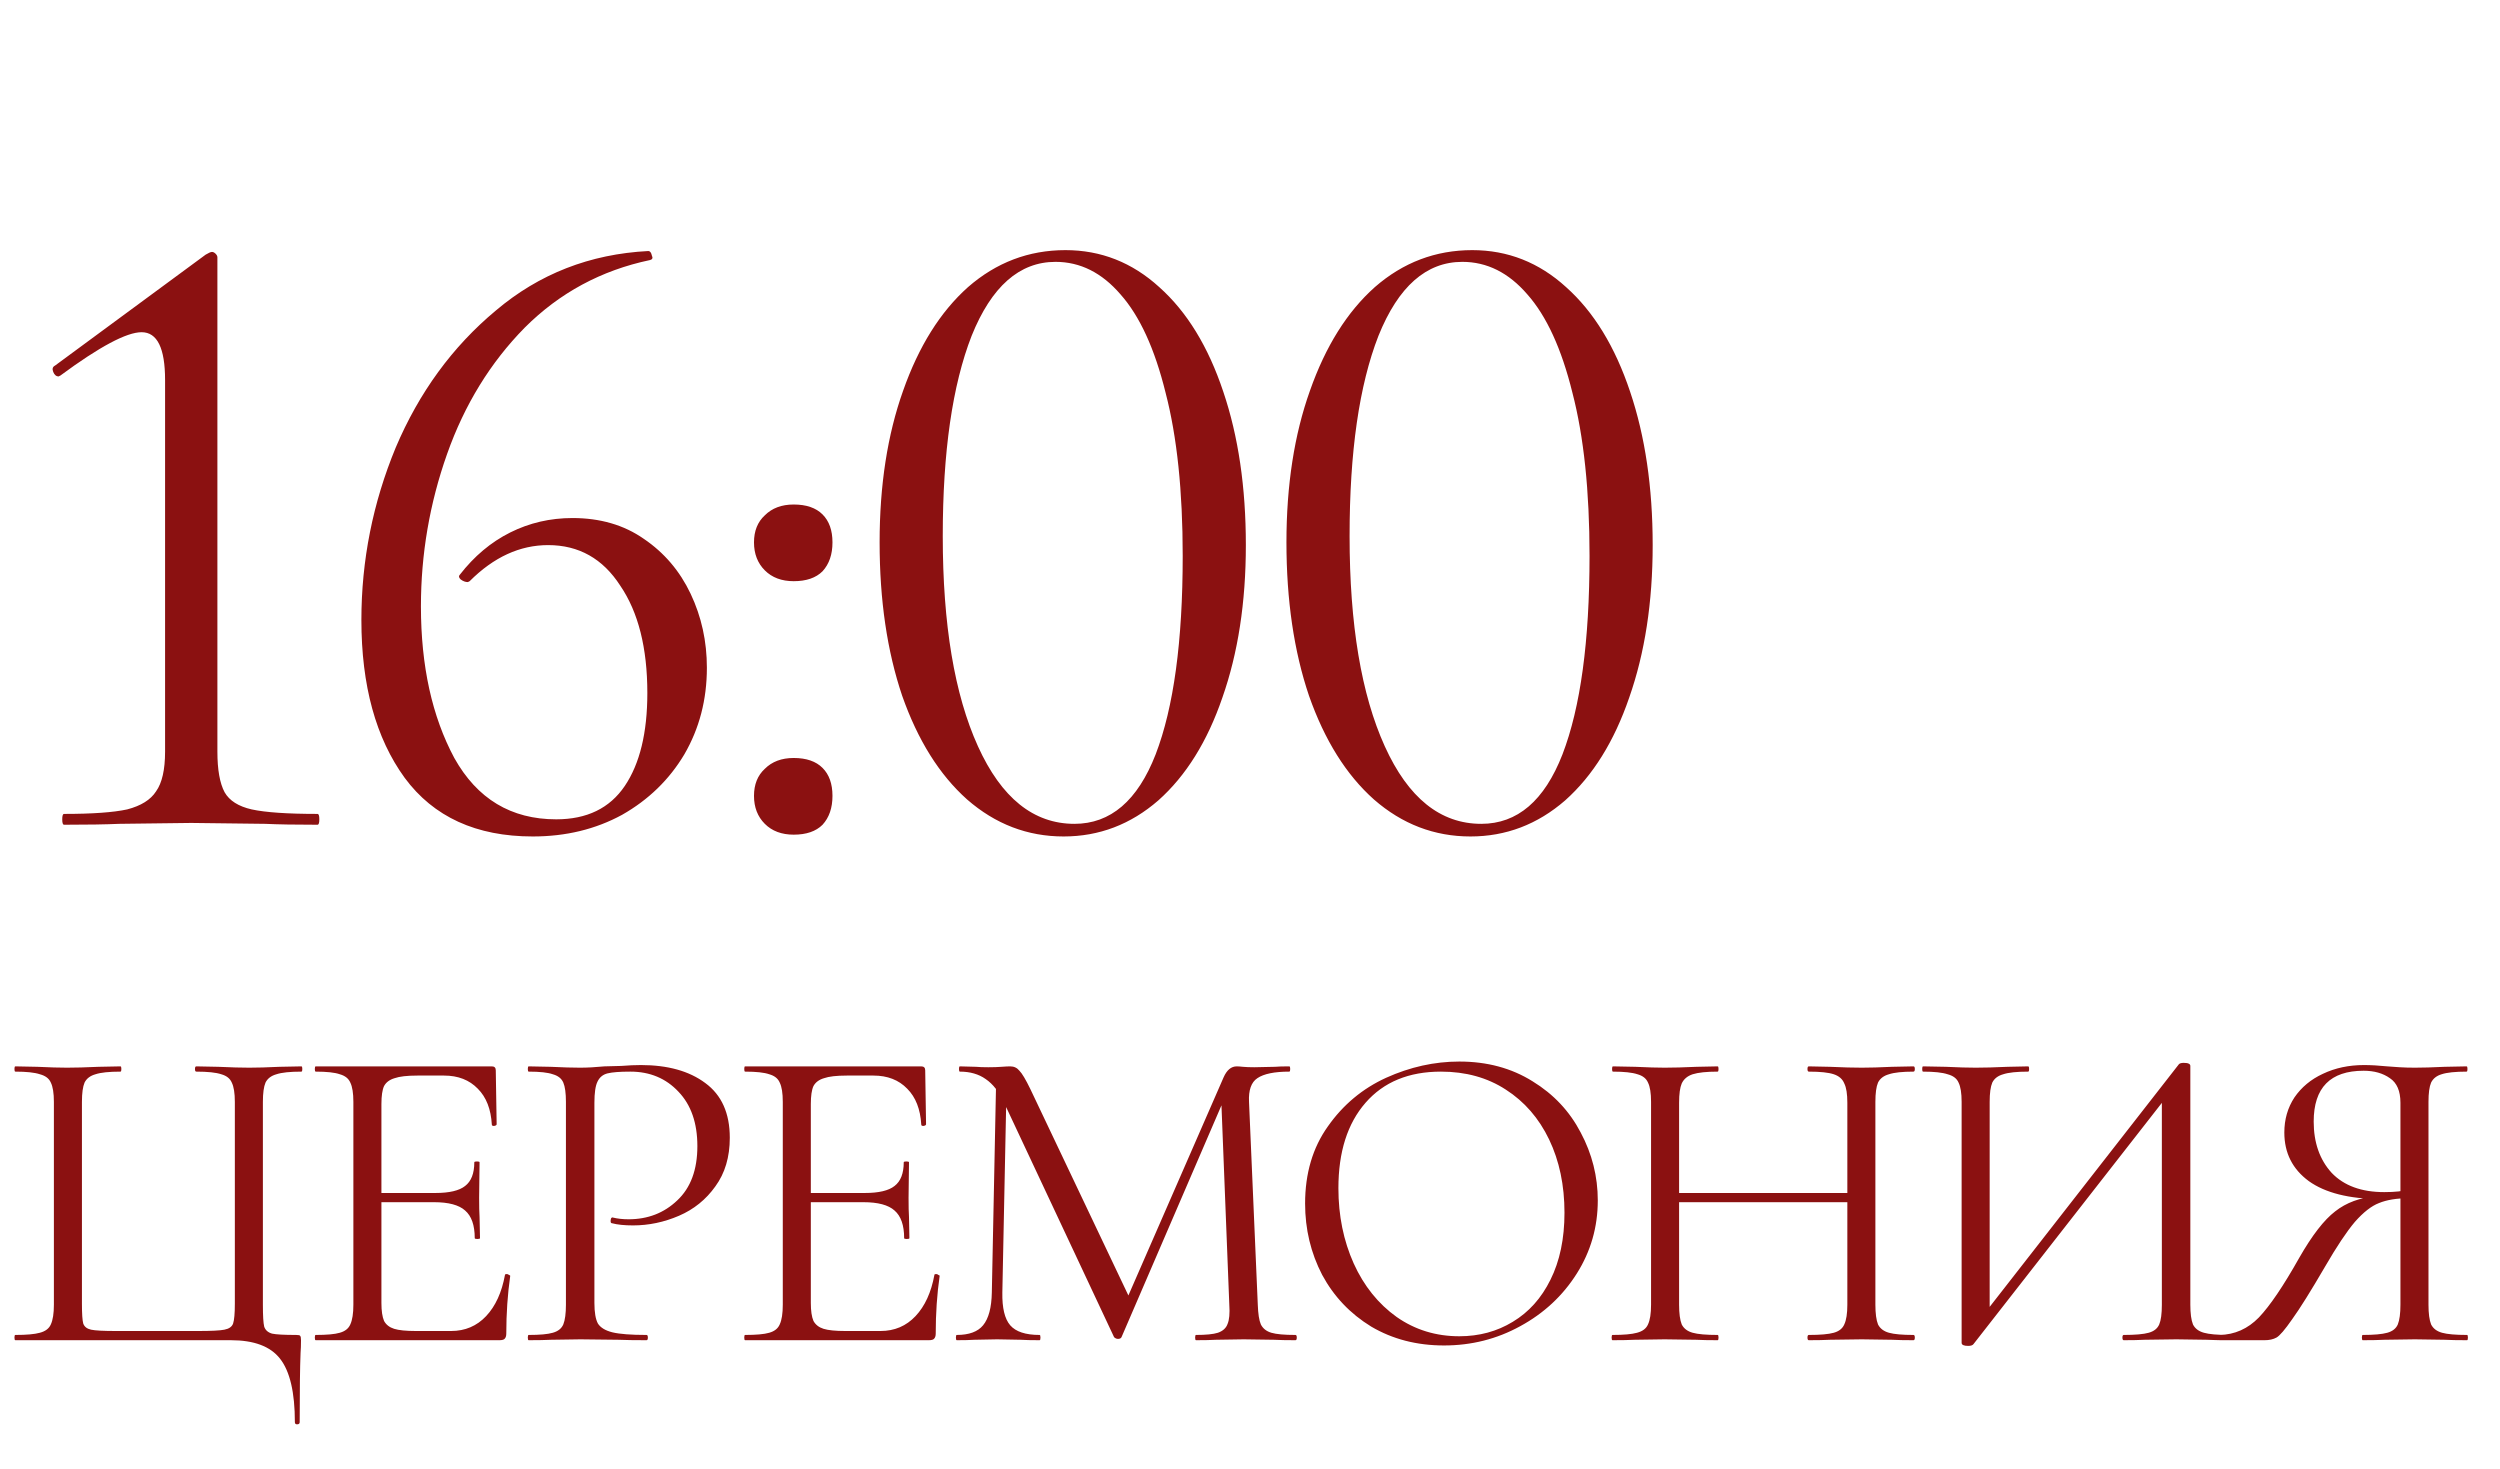 <?xml version="1.0" encoding="UTF-8"?> <svg xmlns="http://www.w3.org/2000/svg" width="97" height="57" viewBox="0 0 97 57" fill="none"><path d="M11.441 55.179C11.441 54.023 11.248 53.201 10.863 52.714C10.489 52.238 9.854 52 8.959 52H0.595C0.572 52 0.561 51.966 0.561 51.898C0.561 51.83 0.572 51.796 0.595 51.796C1.026 51.796 1.343 51.768 1.547 51.711C1.762 51.654 1.904 51.547 1.972 51.388C2.051 51.218 2.091 50.963 2.091 50.623V42.752C2.091 42.412 2.051 42.163 1.972 42.004C1.904 41.845 1.762 41.738 1.547 41.681C1.343 41.613 1.026 41.579 0.595 41.579C0.572 41.579 0.561 41.545 0.561 41.477C0.561 41.409 0.572 41.375 0.595 41.375L1.445 41.392C1.921 41.415 2.306 41.426 2.601 41.426C2.918 41.426 3.326 41.415 3.825 41.392L4.675 41.375C4.698 41.375 4.709 41.409 4.709 41.477C4.709 41.545 4.698 41.579 4.675 41.579C4.233 41.579 3.91 41.613 3.706 41.681C3.502 41.738 3.36 41.845 3.281 42.004C3.213 42.163 3.179 42.412 3.179 42.752V50.589C3.179 50.974 3.196 51.229 3.23 51.354C3.275 51.479 3.377 51.558 3.536 51.592C3.695 51.626 4.018 51.643 4.505 51.643H7.684C8.194 51.643 8.534 51.626 8.704 51.592C8.885 51.558 8.999 51.479 9.044 51.354C9.089 51.218 9.112 50.963 9.112 50.589V42.752C9.112 42.412 9.072 42.163 8.993 42.004C8.925 41.845 8.789 41.738 8.585 41.681C8.381 41.613 8.058 41.579 7.616 41.579C7.582 41.579 7.565 41.545 7.565 41.477C7.565 41.409 7.582 41.375 7.616 41.375L8.466 41.392C8.965 41.415 9.367 41.426 9.673 41.426C9.979 41.426 10.37 41.415 10.846 41.392L11.696 41.375C11.719 41.375 11.73 41.409 11.73 41.477C11.73 41.545 11.719 41.579 11.696 41.579C11.254 41.579 10.931 41.613 10.727 41.681C10.523 41.738 10.381 41.845 10.302 42.004C10.234 42.163 10.2 42.412 10.2 42.752V50.623C10.2 51.054 10.217 51.337 10.251 51.473C10.296 51.609 10.398 51.7 10.557 51.745C10.716 51.779 11.027 51.796 11.492 51.796C11.583 51.796 11.634 51.807 11.645 51.83C11.668 51.853 11.679 51.909 11.679 52C11.679 52.193 11.673 52.357 11.662 52.493C11.639 53.06 11.628 53.955 11.628 55.179C11.628 55.236 11.594 55.264 11.526 55.264C11.469 55.264 11.441 55.236 11.441 55.179ZM12.249 52C12.226 52 12.215 51.966 12.215 51.898C12.215 51.83 12.226 51.796 12.249 51.796C12.68 51.796 12.992 51.768 13.184 51.711C13.388 51.654 13.524 51.547 13.592 51.388C13.671 51.218 13.711 50.963 13.711 50.623V42.752C13.711 42.412 13.671 42.163 13.592 42.004C13.524 41.845 13.388 41.738 13.184 41.681C12.992 41.613 12.68 41.579 12.249 41.579C12.226 41.579 12.215 41.545 12.215 41.477C12.215 41.409 12.226 41.375 12.249 41.375H19.083C19.185 41.375 19.236 41.426 19.236 41.528L19.27 43.619C19.27 43.653 19.236 43.676 19.168 43.687C19.111 43.687 19.083 43.67 19.083 43.636C19.049 43.035 18.868 42.571 18.539 42.242C18.21 41.902 17.774 41.732 17.23 41.732H16.193C15.796 41.732 15.502 41.766 15.309 41.834C15.117 41.891 14.98 41.993 14.901 42.14C14.833 42.287 14.799 42.52 14.799 42.837V50.555C14.799 50.861 14.833 51.093 14.901 51.252C14.98 51.399 15.111 51.501 15.292 51.558C15.473 51.615 15.757 51.643 16.142 51.643H17.502C18.046 51.643 18.5 51.45 18.862 51.065C19.225 50.68 19.468 50.147 19.593 49.467C19.593 49.444 19.616 49.433 19.661 49.433C19.695 49.433 19.724 49.444 19.746 49.467C19.78 49.478 19.797 49.49 19.797 49.501C19.695 50.215 19.644 50.963 19.644 51.745C19.644 51.836 19.622 51.904 19.576 51.949C19.542 51.983 19.474 52 19.372 52H12.249ZM18.42 48.039C18.42 47.54 18.296 47.183 18.046 46.968C17.808 46.753 17.406 46.645 16.839 46.645H14.289V46.288H16.89C17.434 46.288 17.82 46.197 18.046 46.016C18.284 45.835 18.403 45.529 18.403 45.098C18.403 45.075 18.437 45.064 18.505 45.064C18.573 45.064 18.607 45.075 18.607 45.098L18.59 46.475C18.59 46.804 18.596 47.053 18.607 47.223L18.624 48.039C18.624 48.062 18.59 48.073 18.522 48.073C18.454 48.073 18.42 48.062 18.42 48.039ZM23.063 50.555C23.063 50.918 23.108 51.184 23.199 51.354C23.301 51.513 23.488 51.626 23.76 51.694C24.043 51.762 24.485 51.796 25.086 51.796C25.12 51.796 25.137 51.83 25.137 51.898C25.137 51.966 25.12 52 25.086 52C24.621 52 24.259 51.994 23.998 51.983L22.519 51.966L21.38 51.983C21.165 51.994 20.876 52 20.513 52C20.49 52 20.479 51.966 20.479 51.898C20.479 51.83 20.49 51.796 20.513 51.796C20.944 51.796 21.255 51.768 21.448 51.711C21.652 51.654 21.788 51.547 21.856 51.388C21.924 51.218 21.958 50.963 21.958 50.623V42.752C21.958 42.412 21.924 42.163 21.856 42.004C21.788 41.845 21.652 41.738 21.448 41.681C21.255 41.613 20.944 41.579 20.513 41.579C20.49 41.579 20.479 41.545 20.479 41.477C20.479 41.409 20.49 41.375 20.513 41.375L21.363 41.392C21.839 41.415 22.219 41.426 22.502 41.426C22.785 41.426 23.103 41.409 23.454 41.375C23.59 41.375 23.805 41.369 24.1 41.358C24.395 41.335 24.65 41.324 24.865 41.324C25.908 41.324 26.741 41.556 27.364 42.021C27.999 42.486 28.316 43.194 28.316 44.146C28.316 44.894 28.129 45.523 27.755 46.033C27.392 46.543 26.922 46.923 26.344 47.172C25.766 47.421 25.171 47.546 24.559 47.546C24.23 47.546 23.958 47.518 23.743 47.461C23.709 47.461 23.692 47.433 23.692 47.376C23.692 47.342 23.698 47.308 23.709 47.274C23.732 47.24 23.754 47.229 23.777 47.24C23.958 47.285 24.162 47.308 24.389 47.308C25.137 47.308 25.766 47.064 26.276 46.577C26.797 46.09 27.058 45.387 27.058 44.469C27.058 43.574 26.814 42.871 26.327 42.361C25.84 41.84 25.216 41.579 24.457 41.579C24.049 41.579 23.754 41.602 23.573 41.647C23.392 41.692 23.261 41.8 23.182 41.97C23.103 42.129 23.063 42.401 23.063 42.786V50.555ZM28.91 52C28.888 52 28.877 51.966 28.877 51.898C28.877 51.83 28.888 51.796 28.91 51.796C29.341 51.796 29.653 51.768 29.846 51.711C30.049 51.654 30.186 51.547 30.253 51.388C30.333 51.218 30.372 50.963 30.372 50.623V42.752C30.372 42.412 30.333 42.163 30.253 42.004C30.186 41.845 30.049 41.738 29.846 41.681C29.653 41.613 29.341 41.579 28.91 41.579C28.888 41.579 28.877 41.545 28.877 41.477C28.877 41.409 28.888 41.375 28.91 41.375H35.745C35.846 41.375 35.898 41.426 35.898 41.528L35.931 43.619C35.931 43.653 35.898 43.676 35.83 43.687C35.773 43.687 35.745 43.67 35.745 43.636C35.711 43.035 35.529 42.571 35.2 42.242C34.872 41.902 34.435 41.732 33.892 41.732H32.855C32.458 41.732 32.163 41.766 31.971 41.834C31.778 41.891 31.642 41.993 31.562 42.14C31.494 42.287 31.46 42.52 31.46 42.837V50.555C31.46 50.861 31.494 51.093 31.562 51.252C31.642 51.399 31.772 51.501 31.953 51.558C32.135 51.615 32.418 51.643 32.803 51.643H34.163C34.708 51.643 35.161 51.45 35.523 51.065C35.886 50.68 36.13 50.147 36.255 49.467C36.255 49.444 36.277 49.433 36.322 49.433C36.356 49.433 36.385 49.444 36.407 49.467C36.441 49.478 36.459 49.49 36.459 49.501C36.356 50.215 36.306 50.963 36.306 51.745C36.306 51.836 36.283 51.904 36.237 51.949C36.203 51.983 36.136 52 36.033 52H28.91ZM35.081 48.039C35.081 47.54 34.957 47.183 34.708 46.968C34.469 46.753 34.067 46.645 33.501 46.645H30.951V46.288H33.551C34.096 46.288 34.481 46.197 34.708 46.016C34.946 45.835 35.065 45.529 35.065 45.098C35.065 45.075 35.099 45.064 35.166 45.064C35.234 45.064 35.269 45.075 35.269 45.098L35.252 46.475C35.252 46.804 35.257 47.053 35.269 47.223L35.285 48.039C35.285 48.062 35.252 48.073 35.184 48.073C35.115 48.073 35.081 48.062 35.081 48.039ZM38.653 41.766L39.061 41.8L38.891 50.147C38.88 50.748 38.982 51.173 39.197 51.422C39.413 51.671 39.792 51.796 40.336 51.796C40.359 51.796 40.37 51.83 40.37 51.898C40.37 51.966 40.359 52 40.336 52C40.019 52 39.775 51.994 39.605 51.983L38.687 51.966L37.803 51.983C37.645 51.994 37.418 52 37.123 52C37.101 52 37.089 51.966 37.089 51.898C37.089 51.83 37.101 51.796 37.123 51.796C37.599 51.796 37.939 51.671 38.143 51.422C38.359 51.161 38.472 50.736 38.483 50.147L38.653 41.766ZM50.264 51.796C50.298 51.796 50.315 51.83 50.315 51.898C50.315 51.966 50.298 52 50.264 52C49.913 52 49.635 51.994 49.431 51.983L48.258 51.966L47.17 51.983C46.989 51.994 46.734 52 46.405 52C46.383 52 46.371 51.966 46.371 51.898C46.371 51.83 46.383 51.796 46.405 51.796C46.791 51.796 47.074 51.768 47.255 51.711C47.448 51.643 47.573 51.53 47.629 51.371C47.697 51.212 47.72 50.963 47.697 50.623L47.374 42.412L47.935 41.63L43.515 51.881C43.493 51.926 43.447 51.949 43.379 51.949C43.323 51.949 43.272 51.926 43.226 51.881L38.959 42.786C38.767 42.367 38.529 42.061 38.245 41.868C37.973 41.675 37.639 41.579 37.242 41.579C37.22 41.579 37.208 41.545 37.208 41.477C37.208 41.409 37.22 41.375 37.242 41.375L37.871 41.392C37.985 41.403 38.143 41.409 38.347 41.409C38.551 41.409 38.721 41.403 38.857 41.392C39.005 41.381 39.118 41.375 39.197 41.375C39.345 41.375 39.464 41.432 39.554 41.545C39.656 41.647 39.798 41.885 39.979 42.259L43.855 50.419L43.328 51.303L47.476 41.8C47.601 41.517 47.771 41.375 47.986 41.375C48.043 41.375 48.122 41.381 48.224 41.392C48.338 41.403 48.485 41.409 48.666 41.409L49.465 41.392C49.59 41.381 49.777 41.375 50.026 41.375C50.049 41.375 50.06 41.409 50.06 41.477C50.06 41.545 50.049 41.579 50.026 41.579C49.448 41.579 49.035 41.664 48.785 41.834C48.547 41.993 48.44 42.299 48.462 42.752L48.802 50.623C48.814 50.974 48.853 51.229 48.921 51.388C49.001 51.547 49.137 51.654 49.329 51.711C49.522 51.768 49.834 51.796 50.264 51.796ZM56.027 52.204C54.973 52.204 54.032 51.96 53.205 51.473C52.389 50.974 51.754 50.306 51.301 49.467C50.859 48.617 50.638 47.693 50.638 46.696C50.638 45.529 50.932 44.531 51.522 43.704C52.111 42.865 52.865 42.236 53.783 41.817C54.712 41.398 55.658 41.188 56.622 41.188C57.698 41.188 58.645 41.443 59.461 41.953C60.277 42.452 60.9 43.115 61.331 43.942C61.773 44.769 61.994 45.648 61.994 46.577C61.994 47.608 61.722 48.555 61.178 49.416C60.634 50.277 59.903 50.957 58.985 51.456C58.078 51.955 57.092 52.204 56.027 52.204ZM56.622 51.847C57.392 51.847 58.084 51.66 58.696 51.286C59.319 50.912 59.806 50.368 60.158 49.654C60.52 48.929 60.702 48.062 60.702 47.053C60.702 45.988 60.503 45.041 60.107 44.214C59.71 43.387 59.149 42.741 58.424 42.276C57.71 41.811 56.871 41.579 55.908 41.579C54.661 41.579 53.686 41.981 52.984 42.786C52.281 43.591 51.93 44.696 51.93 46.101C51.93 47.166 52.128 48.141 52.525 49.025C52.921 49.898 53.477 50.589 54.191 51.099C54.905 51.598 55.715 51.847 56.622 51.847ZM71.677 42.786C71.677 42.446 71.638 42.197 71.558 42.038C71.49 41.868 71.354 41.749 71.15 41.681C70.946 41.613 70.623 41.579 70.181 41.579C70.147 41.579 70.13 41.545 70.13 41.477C70.13 41.409 70.147 41.375 70.181 41.375L70.997 41.392C71.496 41.415 71.91 41.426 72.238 41.426C72.544 41.426 72.935 41.415 73.411 41.392L74.244 41.375C74.278 41.375 74.295 41.409 74.295 41.477C74.295 41.545 74.278 41.579 74.244 41.579C73.814 41.579 73.496 41.613 73.292 41.681C73.088 41.738 72.947 41.845 72.867 42.004C72.799 42.163 72.765 42.412 72.765 42.752V50.623C72.765 50.963 72.799 51.218 72.867 51.388C72.947 51.547 73.088 51.654 73.292 51.711C73.496 51.768 73.814 51.796 74.244 51.796C74.278 51.796 74.295 51.83 74.295 51.898C74.295 51.966 74.278 52 74.244 52C73.893 52 73.615 51.994 73.411 51.983L72.238 51.966L70.997 51.983C70.793 51.994 70.521 52 70.181 52C70.147 52 70.13 51.966 70.13 51.898C70.13 51.83 70.147 51.796 70.181 51.796C70.623 51.796 70.946 51.768 71.15 51.711C71.354 51.654 71.49 51.547 71.558 51.388C71.638 51.218 71.677 50.963 71.677 50.623V42.786ZM64.554 46.288H72.153V46.645H64.554V46.288ZM64.061 42.752C64.061 42.412 64.022 42.163 63.942 42.004C63.874 41.845 63.738 41.738 63.534 41.681C63.33 41.613 63.013 41.579 62.582 41.579C62.56 41.579 62.548 41.545 62.548 41.477C62.548 41.409 62.56 41.375 62.582 41.375L63.449 41.392C63.925 41.415 64.305 41.426 64.588 41.426C64.917 41.426 65.331 41.415 65.829 41.392L66.645 41.375C66.668 41.375 66.679 41.409 66.679 41.477C66.679 41.545 66.668 41.579 66.645 41.579C66.215 41.579 65.892 41.613 65.676 41.681C65.472 41.749 65.331 41.868 65.251 42.038C65.183 42.197 65.149 42.446 65.149 42.786V50.623C65.149 50.963 65.183 51.218 65.251 51.388C65.331 51.547 65.472 51.654 65.676 51.711C65.88 51.768 66.203 51.796 66.645 51.796C66.668 51.796 66.679 51.83 66.679 51.898C66.679 51.966 66.668 52 66.645 52C66.294 52 66.016 51.994 65.812 51.983L64.588 51.966L63.415 51.983C63.211 51.994 62.928 52 62.565 52C62.543 52 62.531 51.966 62.531 51.898C62.531 51.83 62.543 51.796 62.565 51.796C62.996 51.796 63.313 51.768 63.517 51.711C63.733 51.654 63.874 51.547 63.942 51.388C64.022 51.218 64.061 50.963 64.061 50.623V42.752ZM84.543 41.29C84.577 41.256 84.639 41.239 84.73 41.239C84.9 41.239 84.985 41.279 84.985 41.358V50.623C84.985 50.963 85.019 51.218 85.087 51.388C85.166 51.547 85.308 51.654 85.512 51.711C85.716 51.768 86.033 51.796 86.464 51.796C86.498 51.796 86.515 51.83 86.515 51.898C86.515 51.966 86.498 52 86.464 52C86.112 52 85.829 51.994 85.614 51.983L84.441 51.966L83.2 51.983C83.007 51.994 82.741 52 82.401 52C82.367 52 82.35 51.966 82.35 51.898C82.35 51.83 82.367 51.796 82.401 51.796C82.843 51.796 83.166 51.768 83.37 51.711C83.574 51.654 83.71 51.547 83.778 51.388C83.846 51.229 83.88 50.974 83.88 50.623V42.31L84.203 42.378L76.57 52.153C76.536 52.198 76.468 52.221 76.366 52.221C76.196 52.221 76.111 52.181 76.111 52.102V42.752C76.111 42.412 76.071 42.163 75.992 42.004C75.924 41.845 75.782 41.738 75.567 41.681C75.363 41.613 75.045 41.579 74.615 41.579C74.592 41.579 74.581 41.545 74.581 41.477C74.581 41.409 74.592 41.375 74.615 41.375L75.499 41.392C75.975 41.415 76.36 41.426 76.655 41.426C76.983 41.426 77.397 41.415 77.896 41.392L78.695 41.375C78.717 41.375 78.729 41.409 78.729 41.477C78.729 41.545 78.717 41.579 78.695 41.579C78.253 41.579 77.93 41.613 77.726 41.681C77.522 41.738 77.38 41.845 77.301 42.004C77.233 42.163 77.199 42.412 77.199 42.752V51.167L76.893 51.099L84.543 41.29ZM95.721 51.796C95.744 51.796 95.755 51.83 95.755 51.898C95.755 51.966 95.744 52 95.721 52C95.347 52 95.058 51.994 94.854 51.983L93.698 51.966L92.508 51.983C92.304 51.994 92.026 52 91.675 52C91.653 52 91.641 51.966 91.641 51.898C91.641 51.83 91.653 51.796 91.675 51.796C92.106 51.796 92.423 51.768 92.627 51.711C92.831 51.654 92.967 51.547 93.035 51.388C93.103 51.218 93.137 50.963 93.137 50.623V46.407L93.443 46.492C92.99 46.492 92.61 46.554 92.304 46.679C92.01 46.792 91.698 47.036 91.369 47.41C91.052 47.784 90.666 48.362 90.213 49.144C89.658 50.096 89.233 50.776 88.938 51.184C88.655 51.592 88.451 51.83 88.326 51.898C88.201 51.966 88.049 52 87.867 52H86.116C86.082 52 86.065 51.966 86.065 51.898C86.065 51.83 86.082 51.796 86.116 51.796C86.706 51.785 87.216 51.558 87.646 51.116C88.077 50.663 88.598 49.892 89.21 48.804C89.709 47.931 90.174 47.331 90.604 47.002C91.035 46.662 91.573 46.464 92.219 46.407L92.338 46.526C91.137 46.515 90.219 46.282 89.584 45.829C88.95 45.364 88.632 44.735 88.632 43.942C88.632 43.432 88.763 42.979 89.023 42.582C89.295 42.185 89.663 41.879 90.128 41.664C90.604 41.437 91.137 41.324 91.726 41.324C91.987 41.324 92.287 41.341 92.627 41.375C92.763 41.386 92.922 41.398 93.103 41.409C93.284 41.42 93.483 41.426 93.698 41.426C93.993 41.426 94.378 41.415 94.854 41.392L95.704 41.375C95.727 41.375 95.738 41.409 95.738 41.477C95.738 41.545 95.727 41.579 95.704 41.579C95.262 41.579 94.939 41.613 94.735 41.681C94.543 41.738 94.406 41.845 94.327 42.004C94.259 42.163 94.225 42.412 94.225 42.752V50.623C94.225 50.963 94.259 51.218 94.327 51.388C94.406 51.547 94.548 51.654 94.752 51.711C94.956 51.768 95.279 51.796 95.721 51.796ZM89.771 43.517C89.771 44.333 90.004 44.996 90.468 45.506C90.944 46.005 91.624 46.254 92.508 46.254C92.916 46.254 93.239 46.22 93.477 46.152L93.137 46.271V42.786C93.137 42.333 93.001 42.015 92.729 41.834C92.457 41.641 92.117 41.545 91.709 41.545C90.417 41.545 89.771 42.202 89.771 43.517Z" fill="#8B1111"></path><path d="M2.485 32C2.438 32 2.415 31.93 2.415 31.79C2.415 31.65 2.438 31.58 2.485 31.58C3.582 31.58 4.398 31.522 4.935 31.405C5.472 31.265 5.845 31.032 6.055 30.705C6.288 30.378 6.405 29.865 6.405 29.165V14.745C6.405 13.508 6.102 12.89 5.495 12.89C4.912 12.89 3.862 13.45 2.345 14.57L2.275 14.605C2.182 14.605 2.112 14.547 2.065 14.43C2.018 14.313 2.042 14.232 2.135 14.185L7.98 9.88C8.097 9.81 8.178 9.775 8.225 9.775C8.272 9.775 8.318 9.798 8.365 9.845C8.412 9.892 8.435 9.938 8.435 9.985V29.165C8.435 29.865 8.528 30.39 8.715 30.74C8.902 31.067 9.252 31.288 9.765 31.405C10.302 31.522 11.153 31.58 12.32 31.58C12.367 31.58 12.39 31.65 12.39 31.79C12.39 31.93 12.367 32 12.32 32C11.457 32 10.78 31.988 10.29 31.965L7.42 31.93L4.62 31.965C4.107 31.988 3.395 32 2.485 32ZM22.212 20.1C23.285 20.1 24.207 20.368 24.977 20.905C25.77 21.442 26.377 22.153 26.797 23.04C27.217 23.927 27.427 24.883 27.427 25.91C27.427 27.147 27.135 28.267 26.552 29.27C25.968 30.25 25.163 31.032 24.137 31.615C23.11 32.175 21.955 32.455 20.672 32.455C18.479 32.455 16.822 31.697 15.702 30.18C14.582 28.64 14.022 26.598 14.022 24.055C14.022 21.745 14.465 19.517 15.352 17.37C16.262 15.223 17.557 13.45 19.237 12.05C20.917 10.627 22.889 9.857 25.152 9.74C25.222 9.74 25.268 9.798 25.292 9.915C25.338 10.008 25.315 10.067 25.222 10.09C23.332 10.487 21.71 11.362 20.357 12.715C19.027 14.068 18.023 15.702 17.347 17.615C16.67 19.528 16.332 21.5 16.332 23.53C16.332 25.84 16.764 27.8 17.627 29.41C18.514 30.997 19.832 31.79 21.582 31.79C22.772 31.79 23.659 31.358 24.242 30.495C24.825 29.632 25.117 28.43 25.117 26.89C25.117 25.14 24.767 23.752 24.067 22.725C23.39 21.675 22.457 21.15 21.267 21.15C20.17 21.15 19.155 21.617 18.222 22.55L18.152 22.585C18.058 22.585 17.965 22.55 17.872 22.48C17.802 22.41 17.79 22.352 17.837 22.305C18.397 21.582 19.05 21.033 19.797 20.66C20.544 20.287 21.349 20.1 22.212 20.1ZM30.795 32.385C30.328 32.385 29.955 32.245 29.675 31.965C29.395 31.685 29.255 31.323 29.255 30.88C29.255 30.437 29.395 30.087 29.675 29.83C29.955 29.55 30.328 29.41 30.795 29.41C31.285 29.41 31.658 29.538 31.915 29.795C32.172 30.052 32.3 30.413 32.3 30.88C32.3 31.347 32.172 31.72 31.915 32C31.658 32.257 31.285 32.385 30.795 32.385ZM30.795 22.55C30.328 22.55 29.955 22.41 29.675 22.13C29.395 21.85 29.255 21.488 29.255 21.045C29.255 20.602 29.395 20.252 29.675 19.995C29.955 19.715 30.328 19.575 30.795 19.575C31.285 19.575 31.658 19.703 31.915 19.96C32.172 20.217 32.3 20.578 32.3 21.045C32.3 21.512 32.172 21.885 31.915 22.165C31.658 22.422 31.285 22.55 30.795 22.55ZM41.269 32.455C39.869 32.455 38.621 31.977 37.524 31.02C36.451 30.063 35.611 28.722 35.004 26.995C34.421 25.268 34.129 23.285 34.129 21.045C34.129 18.828 34.433 16.868 35.039 15.165C35.646 13.438 36.486 12.097 37.559 11.14C38.656 10.183 39.916 9.705 41.339 9.705C42.716 9.705 43.929 10.183 44.979 11.14C46.053 12.097 46.881 13.45 47.464 15.2C48.048 16.927 48.339 18.91 48.339 21.15C48.339 23.367 48.036 25.338 47.429 27.065C46.846 28.768 46.018 30.098 44.944 31.055C43.871 31.988 42.646 32.455 41.269 32.455ZM41.689 31.965C43.089 31.965 44.139 31.067 44.839 29.27C45.539 27.45 45.889 24.883 45.889 21.57C45.889 19.05 45.668 16.938 45.224 15.235C44.804 13.532 44.221 12.26 43.474 11.42C42.751 10.58 41.911 10.16 40.954 10.16C39.554 10.16 38.469 11.117 37.699 13.03C36.953 14.943 36.579 17.533 36.579 20.8C36.579 24.23 37.034 26.948 37.944 28.955C38.854 30.962 40.103 31.965 41.689 31.965ZM57.054 32.455C55.654 32.455 54.405 31.977 53.309 31.02C52.235 30.063 51.395 28.722 50.789 26.995C50.205 25.268 49.914 23.285 49.914 21.045C49.914 18.828 50.217 16.868 50.824 15.165C51.43 13.438 52.27 12.097 53.344 11.14C54.44 10.183 55.7 9.705 57.124 9.705C58.5 9.705 59.714 10.183 60.764 11.14C61.837 12.097 62.665 13.45 63.249 15.2C63.832 16.927 64.124 18.91 64.124 21.15C64.124 23.367 63.82 25.338 63.214 27.065C62.63 28.768 61.802 30.098 60.729 31.055C59.655 31.988 58.43 32.455 57.054 32.455ZM57.474 31.965C58.874 31.965 59.924 31.067 60.624 29.27C61.324 27.45 61.674 24.883 61.674 21.57C61.674 19.05 61.452 16.938 61.009 15.235C60.589 13.532 60.005 12.26 59.259 11.42C58.535 10.58 57.695 10.16 56.739 10.16C55.339 10.16 54.254 11.117 53.484 13.03C52.737 14.943 52.364 17.533 52.364 20.8C52.364 24.23 52.819 26.948 53.729 28.955C54.639 30.962 55.887 31.965 57.474 31.965Z" fill="#8B1111"></path></svg> 